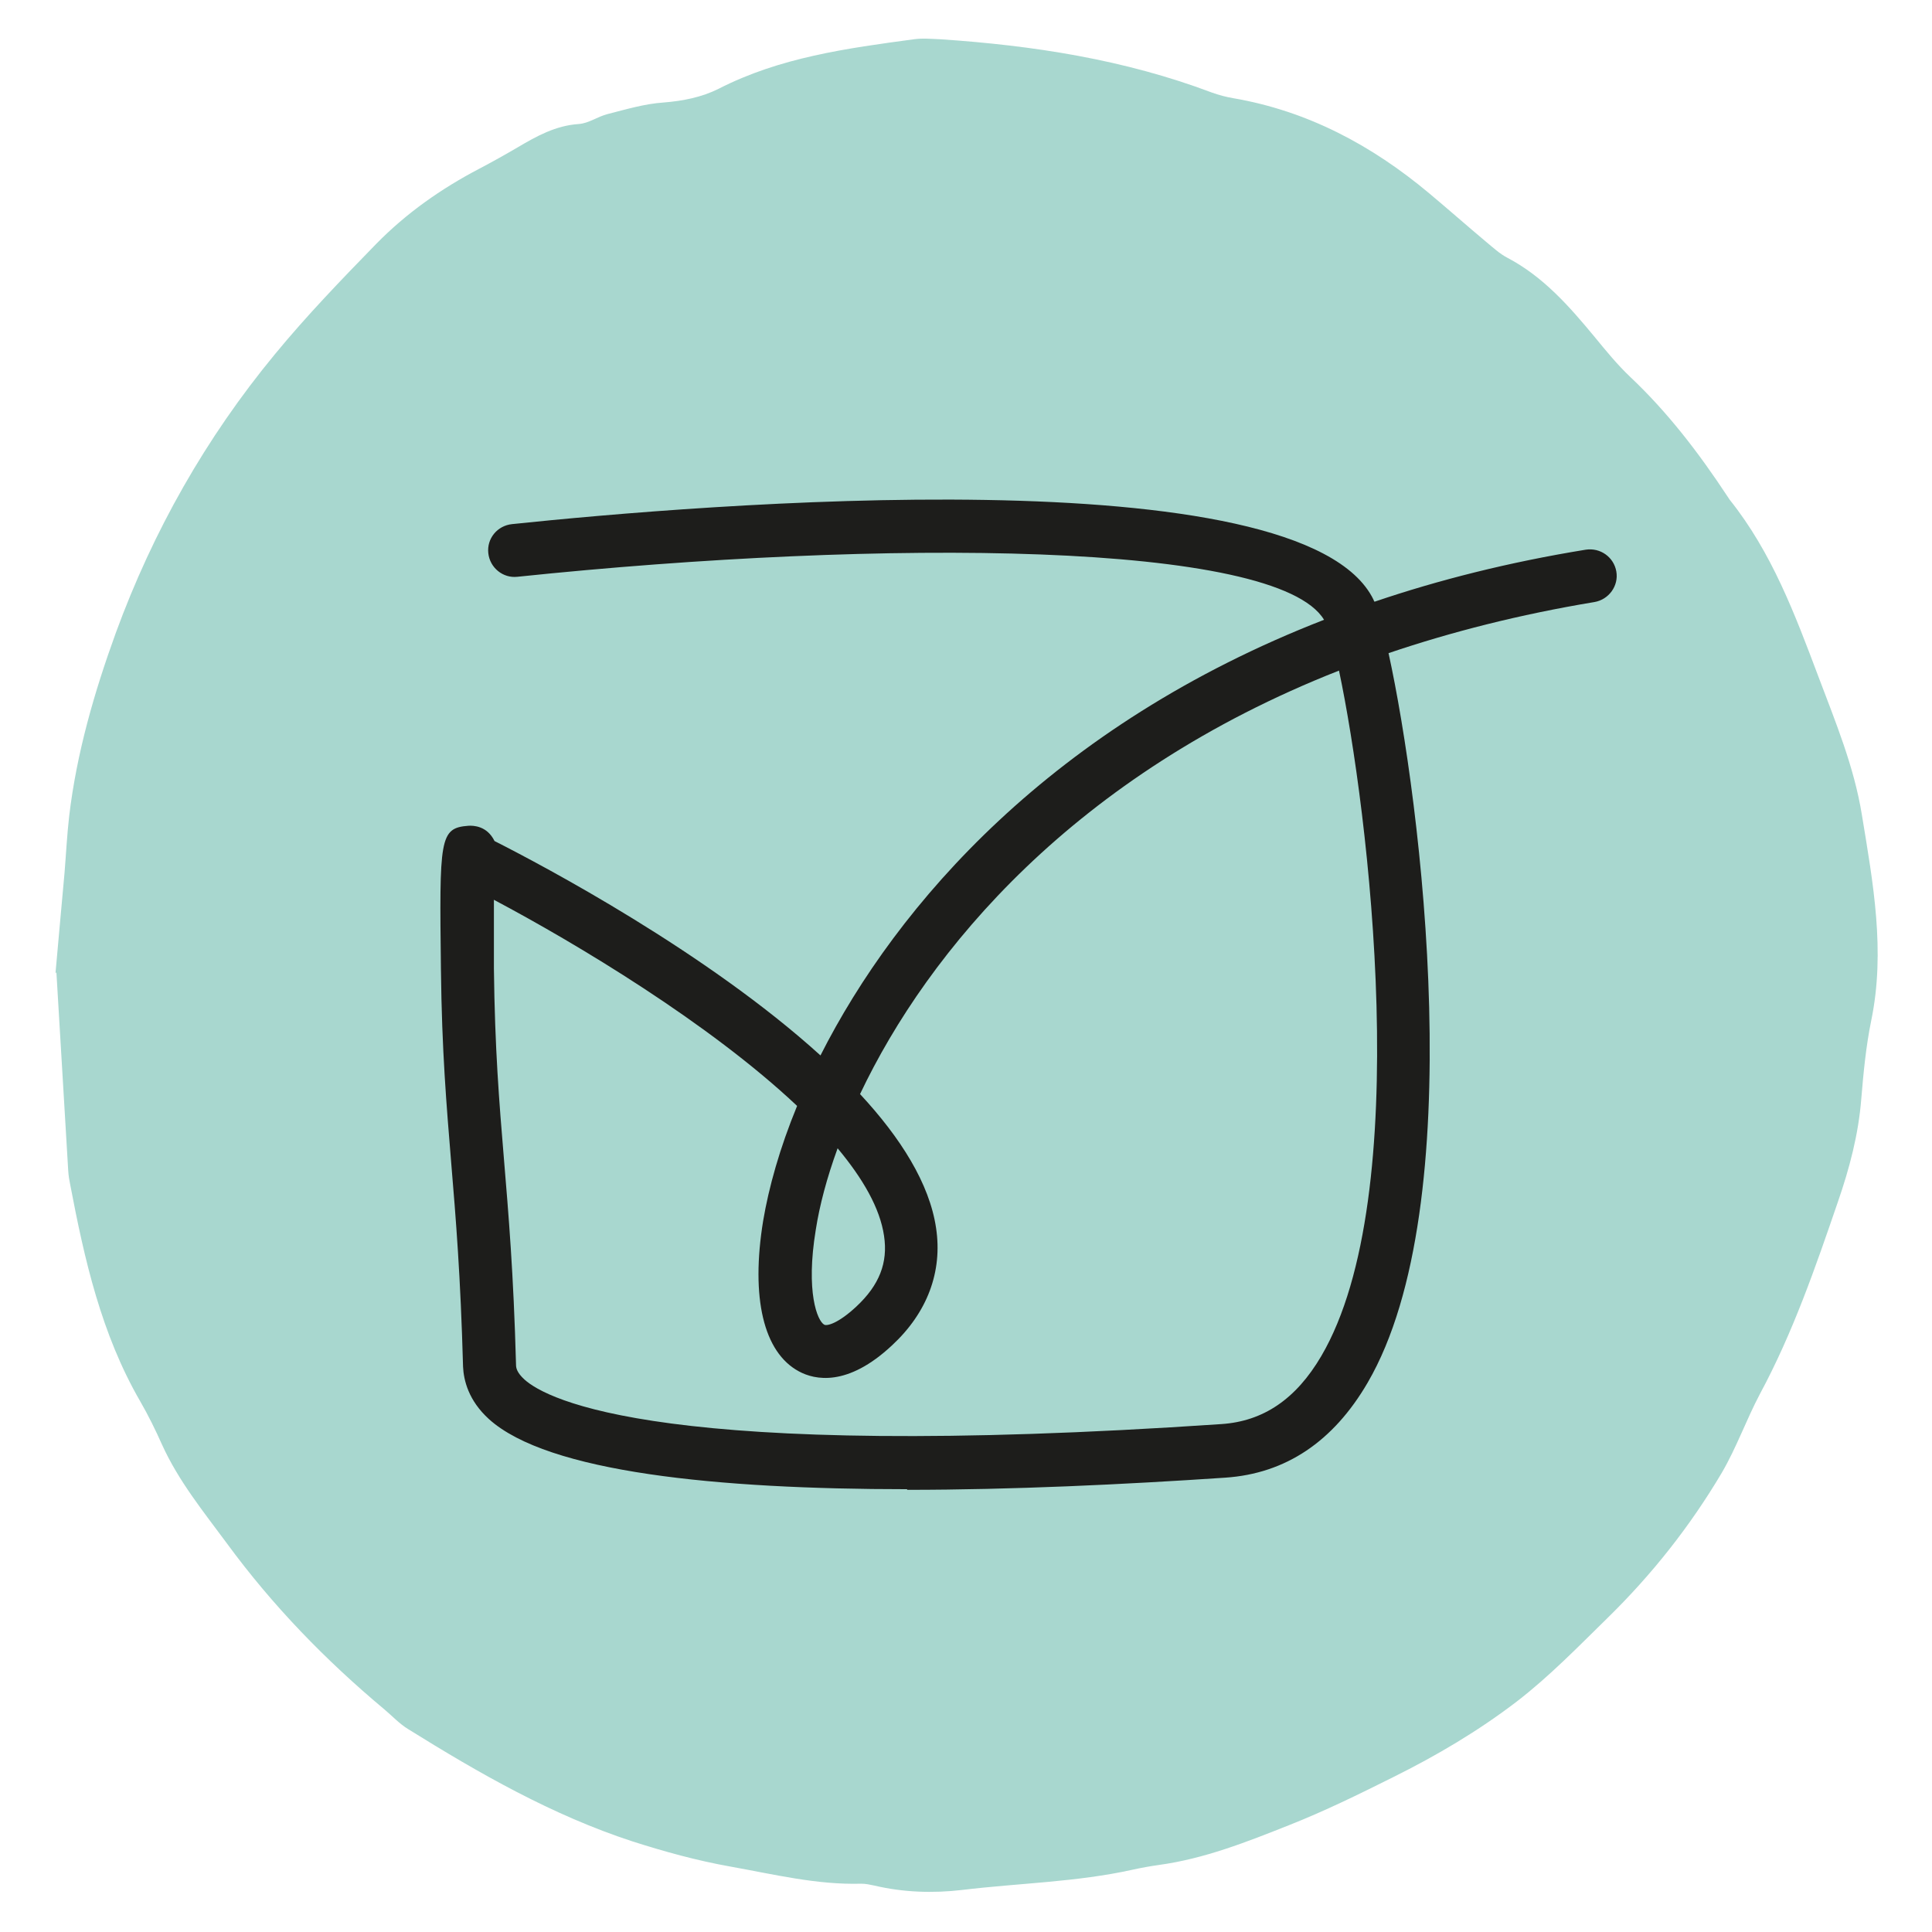 <?xml version="1.0" encoding="UTF-8"?>
<svg id="Layer_1" data-name="Layer 1" xmlns="http://www.w3.org/2000/svg" viewBox="0 0 62 62">
  <defs>
    <style>
      .cls-1 {
        fill: #1d1d1b;
      }

      .cls-2 {
        fill: #a8d7cf;
      }
    </style>
  </defs>
  <path class="cls-2" d="M1.78,31.24c.08-.87.18-2.04.29-3.22.05-.61.08-1.22.15-1.83.24-2.03.81-3.99,1.5-5.89,1.19-3.25,2.88-6.24,5.1-8.93,1.02-1.24,2.13-2.39,3.25-3.54.97-.99,2.08-1.77,3.3-2.41.42-.22.83-.45,1.24-.69.61-.36,1.22-.7,1.96-.75.32-.02.61-.24.93-.32.59-.15,1.19-.33,1.79-.37.63-.05,1.23-.17,1.77-.44,1.97-1.01,4.12-1.3,6.27-1.59.28-.04.57-.01.85,0,2.98.2,5.9.65,8.71,1.71.22.08.45.14.68.18,2.39.41,4.45,1.51,6.29,3.05.61.51,1.21,1.04,1.83,1.56.22.18.43.38.68.51,1.16.61,1.99,1.56,2.81,2.55.36.44.72.88,1.13,1.27,1.21,1.14,2.21,2.45,3.12,3.83.03.04.05.08.08.12,1.35,1.69,2.09,3.67,2.84,5.66.55,1.46,1.15,2.9,1.4,4.45.36,2.19.76,4.37.3,6.6-.17.83-.25,1.68-.32,2.52-.09,1.14-.38,2.23-.75,3.3-.72,2.1-1.44,4.19-2.5,6.16-.44.83-.75,1.72-1.23,2.54-1.02,1.72-2.24,3.26-3.66,4.65-.94.92-1.86,1.87-2.91,2.68-1.24.95-2.58,1.74-3.97,2.43-1.1.55-2.2,1.09-3.34,1.54-1.36.54-2.72,1.08-4.19,1.28-.28.04-.56.09-.83.15-1.8.4-3.65.43-5.47.65-.93.11-1.89.08-2.82-.14-.14-.03-.28-.06-.42-.06-1.43.04-2.8-.3-4.2-.55-1.07-.19-2.12-.48-3.15-.81-2.57-.84-4.91-2.18-7.19-3.6-.28-.17-.51-.42-.76-.63-1.89-1.58-3.59-3.33-5.05-5.32-.76-1.03-1.56-2.01-2.09-3.18-.21-.47-.44-.94-.7-1.39-1.25-2.16-1.79-4.55-2.25-6.97-.03-.14-.05-.28-.06-.42-.12-2.02-.24-4.05-.38-6.38h0Z"/>
  <path class="cls-1" d="M29.11,47.79c-6.08,0-11.53-.54-13.42-2.25-.66-.6-.81-1.25-.83-1.68-.08-2.91-.23-4.75-.38-6.54-.15-1.84-.3-3.57-.33-6.21-.05-4.2-.05-4.54.88-4.61.16-.01.6,0,.84.49,1.56.79,6.8,3.56,10.46,6.88,2.46-4.86,7.44-10.59,16.16-13.98-1.52-2.52-14.1-2.61-25.89-1.38-.46.05-.88-.29-.93-.76-.05-.47.29-.88.76-.93,5.91-.62,25.38-2.26,27.65,2.43,0,.02.02.04.03.06,2.06-.7,4.32-1.27,6.78-1.67.47-.07.9.24.98.7.08.46-.24.9-.7.98-2.41.4-4.6.96-6.61,1.64,1.05,4.79,2.65,17.71-.67,23.41-1.1,1.89-2.63,2.92-4.57,3.05-3.27.22-6.84.39-10.21.39h0ZM15.85,28.88c0,.51,0,1.22,0,2.2.03,2.58.17,4.29.32,6.09.15,1.81.31,3.67.39,6.63,0,.1.03.25.27.47.71.64,4.41,2.65,22.37,1.43,1.34-.09,2.39-.8,3.2-2.18,3.02-5.14,1.52-17.52.57-22-8.49,3.34-13.18,8.98-15.37,13.59,1.3,1.4,2.23,2.87,2.44,4.3.21,1.4-.28,2.71-1.41,3.76-1.44,1.35-2.49,1.11-2.99.84-1.14-.61-1.55-2.37-1.15-4.83.18-1.07.53-2.33,1.09-3.69-2.81-2.65-7.08-5.21-9.74-6.62h0ZM26.88,36.85c-.35.96-.58,1.84-.7,2.61-.33,2,.05,2.93.27,3.05.09.05.45-.04,1.03-.58.74-.69,1.02-1.41.89-2.27-.13-.89-.68-1.84-1.49-2.81h0Z"/>
</svg>